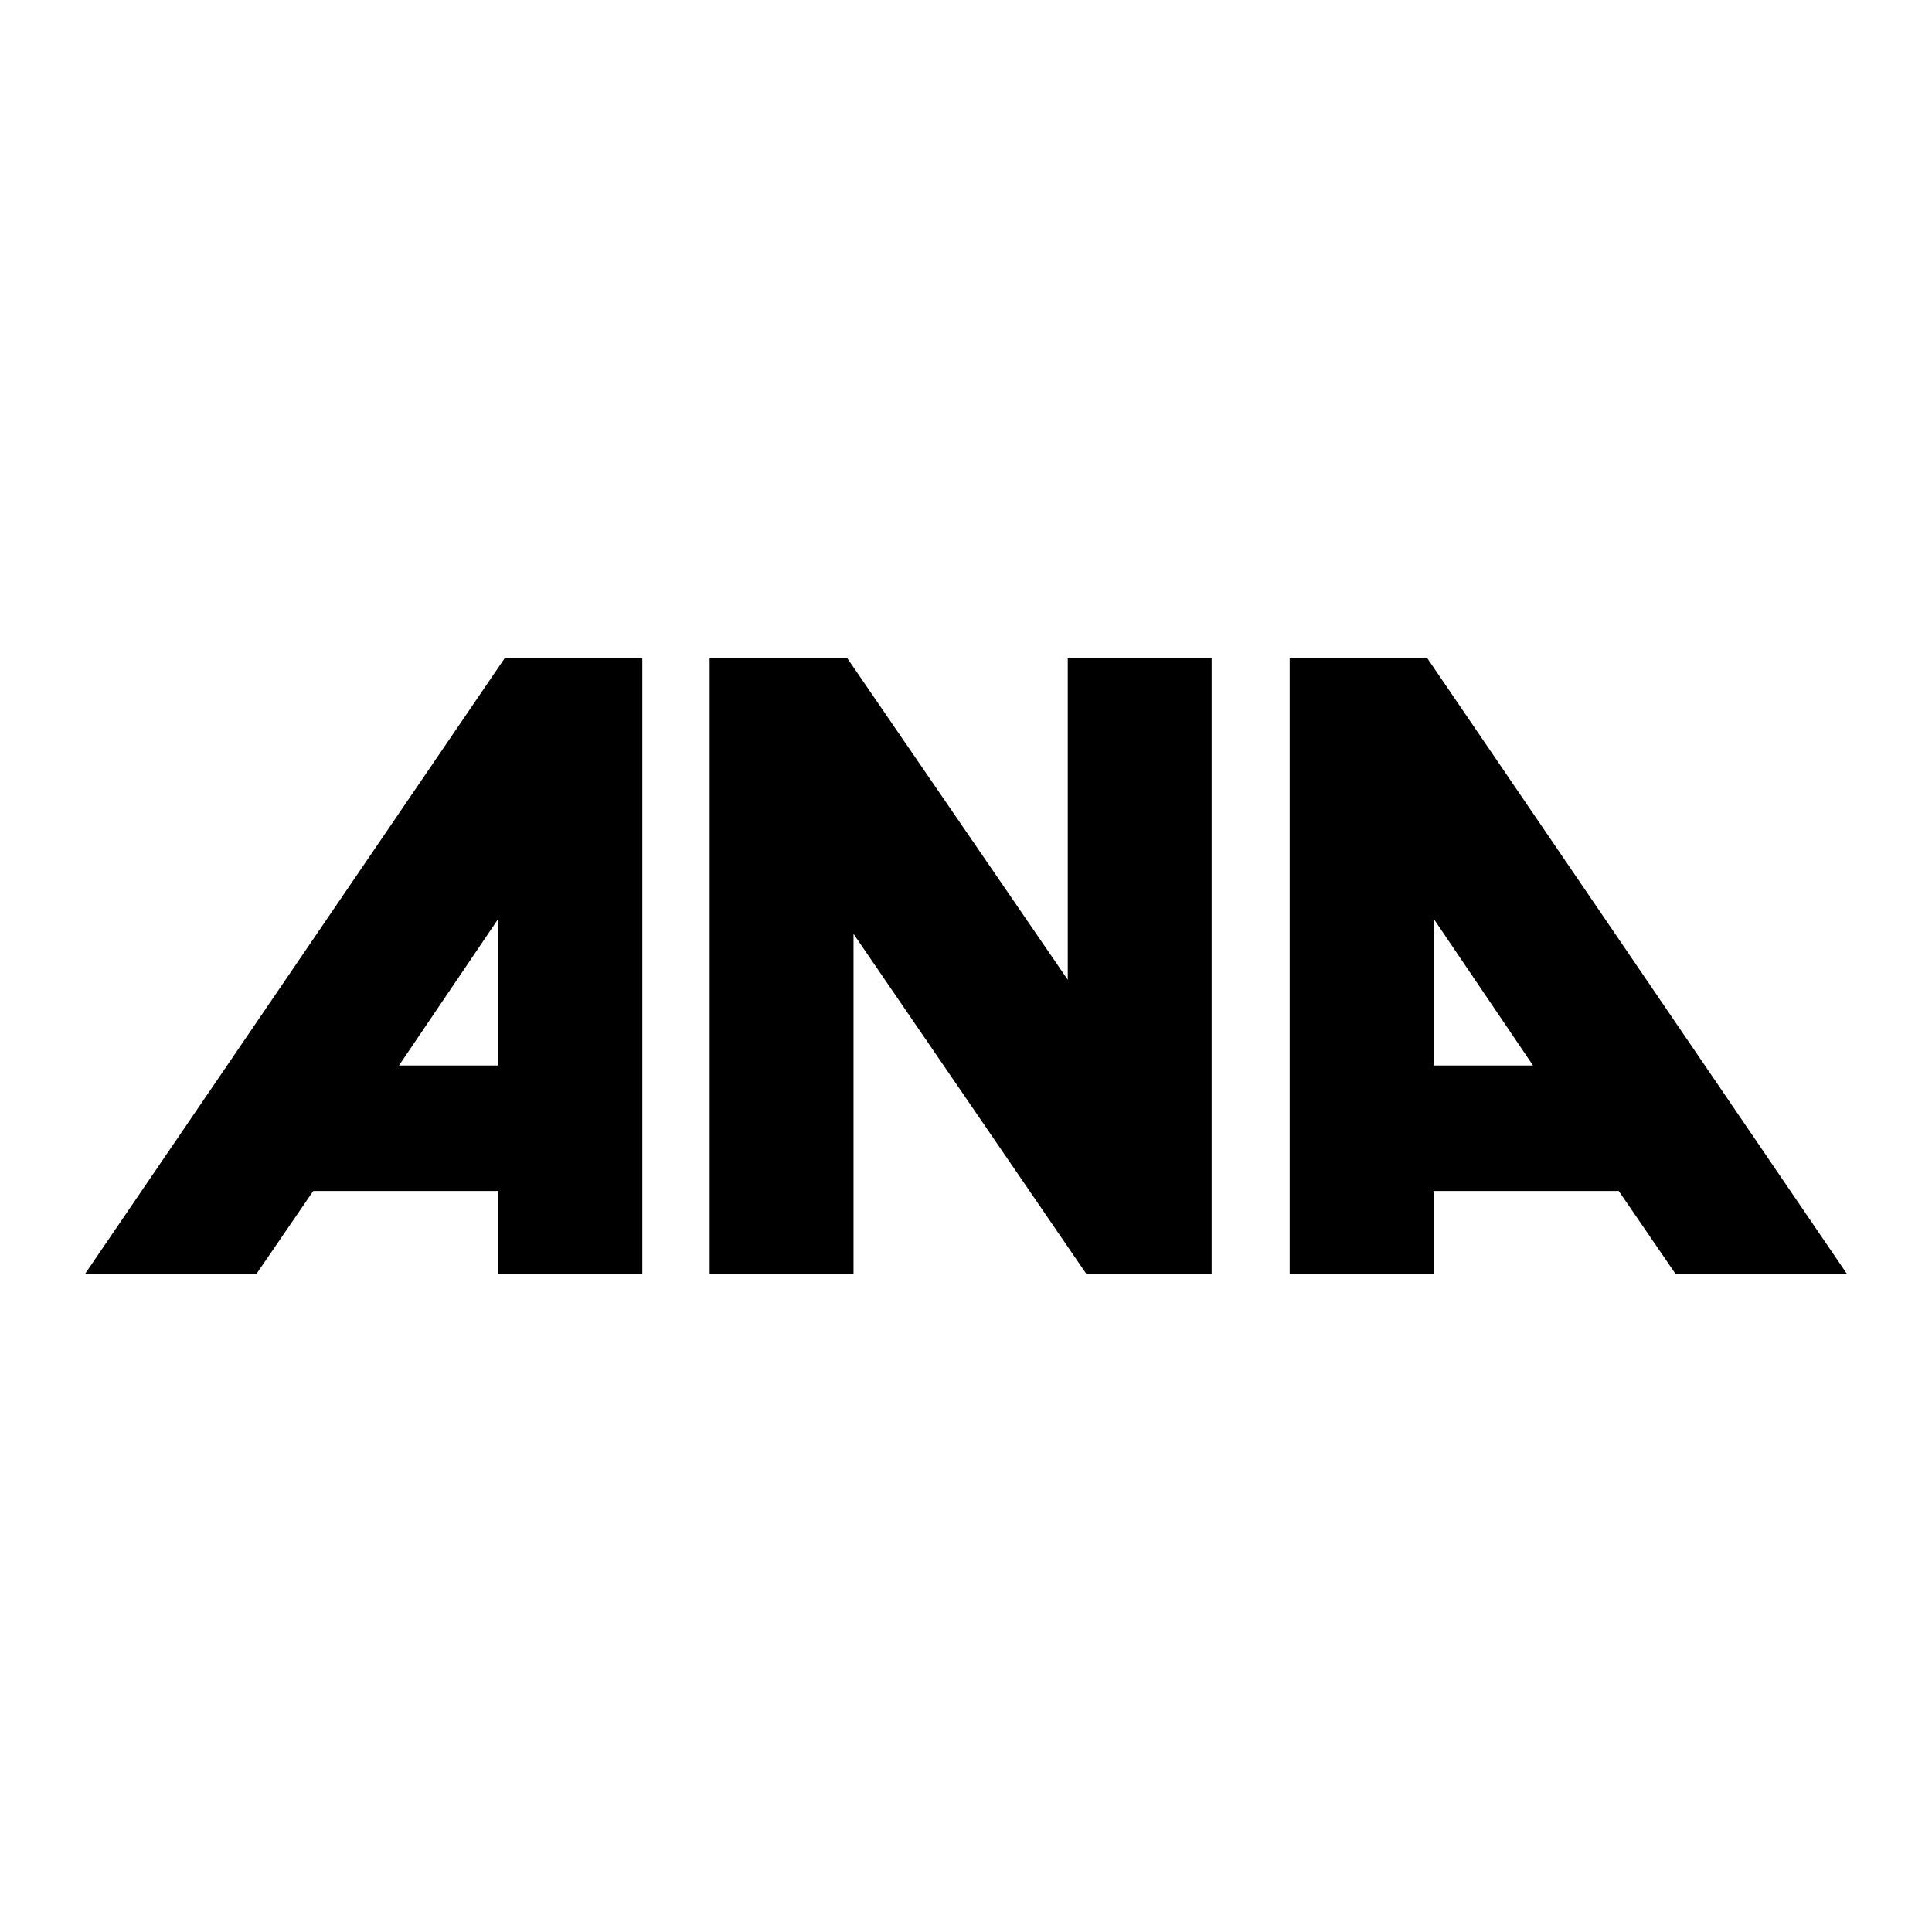 <!--?xml version="1.0" standalone="no"?--><svg xmlns="http://www.w3.org/2000/svg" viewBox="0 0 192.756 192.756"><title>ANA - SVG vector logo - www.oklogos.com</title><g fill-rule="evenodd" clip-rule="evenodd"><path fill="#fff" d="M0 0h192.756v192.756H0V0z"/><path d="M49.731 91.645v14.658h-9.925l9.925-14.658zm-18.476 27.179h18.476v8.246h14.353V65.687H50.342L8.504 127.07h17.102l5.649-8.246zM70.802 127.07V65.687h13.743l21.986 32.065V65.687h14.354v61.383h-12.52l-23.21-33.898v33.898H70.802zM143.025 91.645v14.658h9.926l-9.926-14.658zm18.477 27.179h-18.477v8.246h-14.354V65.687h13.742l41.838 61.383H167.15l-5.648-8.246z"/></g></svg>